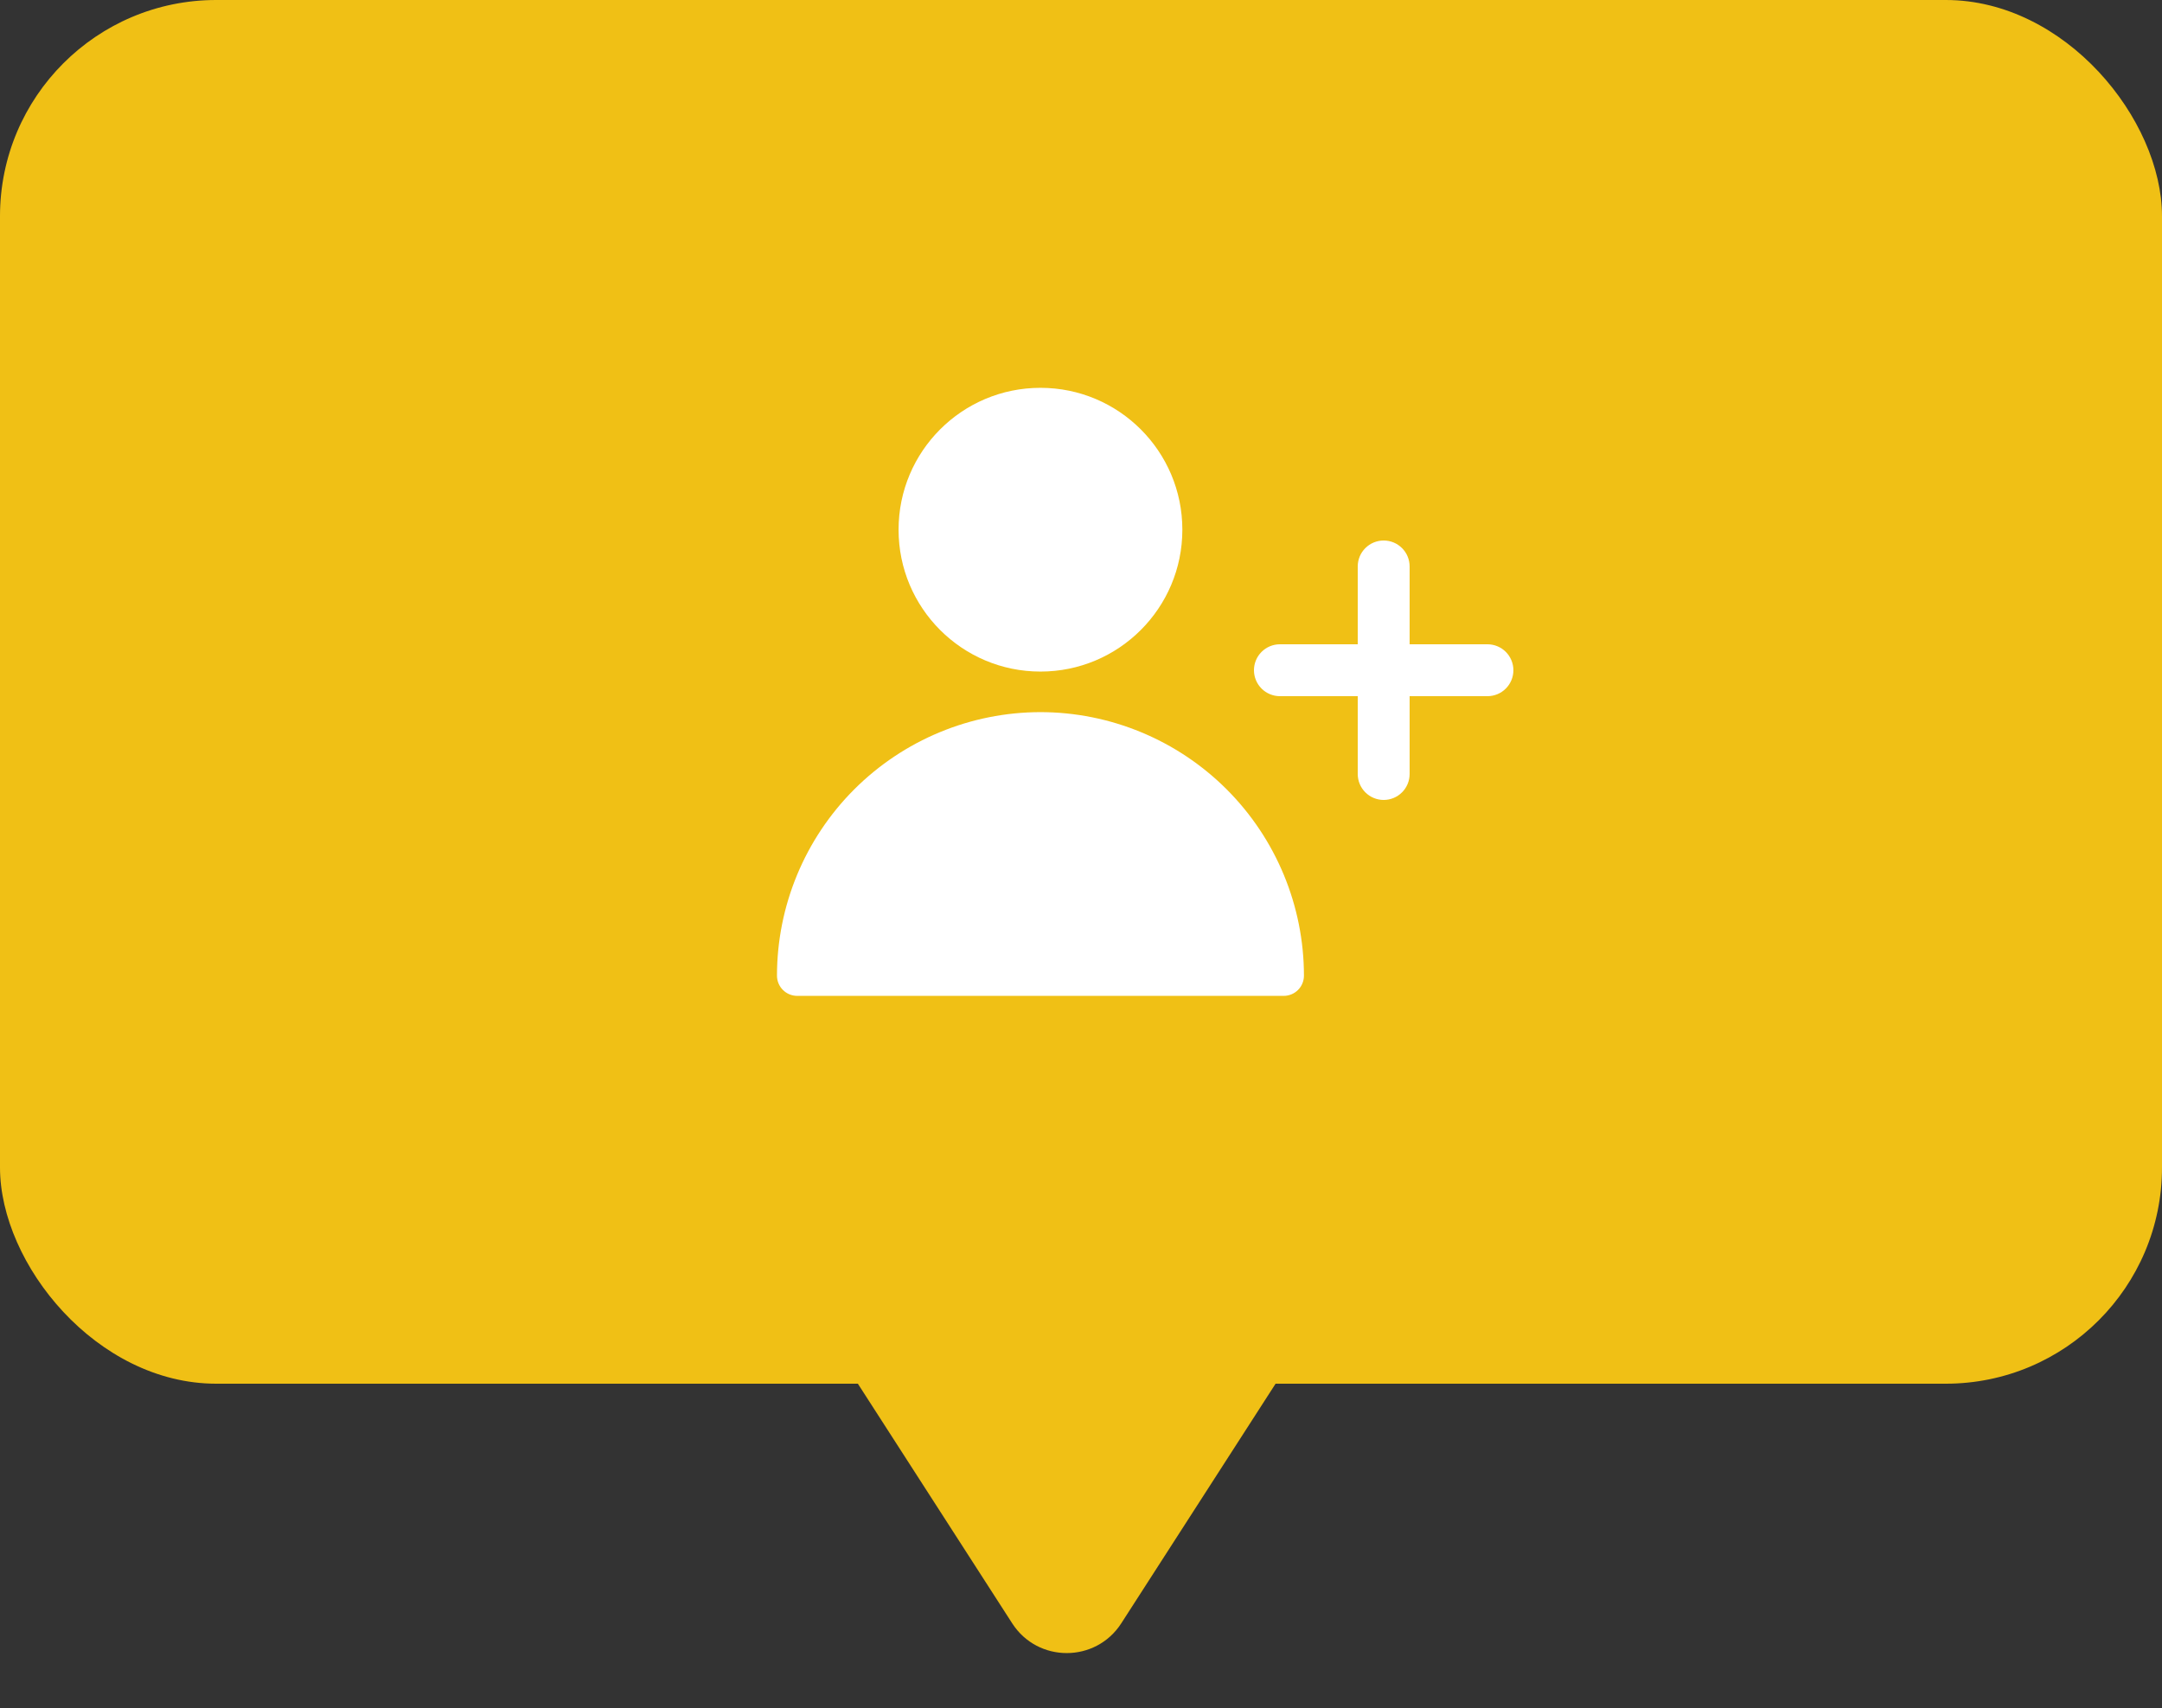 <svg width="100" height="79" viewBox="0 0 100 79" fill="none" xmlns="http://www.w3.org/2000/svg">
<rect x="0" y="0" width="100" height="79" fill="#333333" stroke="none"/>
<path d="M51.862 75.084C50.681 76.918 47.999 76.918 46.818 75.084L39.679 64H59L51.862 75.084Z" fill="#F0C015"/>
<rect width="100" height="64" rx="10" fill="#F0C015"/>
<path d="M48.125 31.062C51.749 31.062 54.688 28.124 54.688 24.5C54.688 20.876 51.749 17.938 48.125 17.938C44.501 17.938 41.562 20.876 41.562 24.5C41.562 28.124 44.501 31.062 48.125 31.062Z" fill="white"/>
<path d="M48.125 32.938C44.894 32.941 41.796 34.227 39.511 36.511C37.227 38.796 35.941 41.894 35.938 45.125C35.938 45.374 36.036 45.612 36.212 45.788C36.388 45.964 36.626 46.062 36.875 46.062H59.375C59.624 46.062 59.862 45.964 60.038 45.788C60.214 45.612 60.312 45.374 60.312 45.125C60.309 41.894 59.023 38.796 56.739 36.511C54.454 34.227 51.356 32.941 48.125 32.938Z" fill="white"/>
<path d="M68.8 29.8H65.2V26.2C65.2 25.882 65.074 25.576 64.849 25.352C64.624 25.126 64.318 25 64 25C63.682 25 63.377 25.126 63.151 25.352C62.926 25.576 62.8 25.882 62.8 26.2V29.8H59.2C58.882 29.8 58.577 29.926 58.352 30.151C58.126 30.377 58 30.682 58 31C58 31.318 58.126 31.623 58.352 31.849C58.577 32.074 58.882 32.2 59.2 32.2H62.8V35.8C62.8 36.118 62.926 36.423 63.151 36.648C63.377 36.874 63.682 37 64 37C64.318 37 64.624 36.874 64.849 36.648C65.074 36.423 65.2 36.118 65.2 35.8V32.2H68.8C69.118 32.2 69.424 32.074 69.648 31.849C69.874 31.623 70 31.318 70 31C70 30.682 69.874 30.377 69.648 30.151C69.424 29.926 69.118 29.8 68.8 29.8Z" fill="white"/>
</svg>
